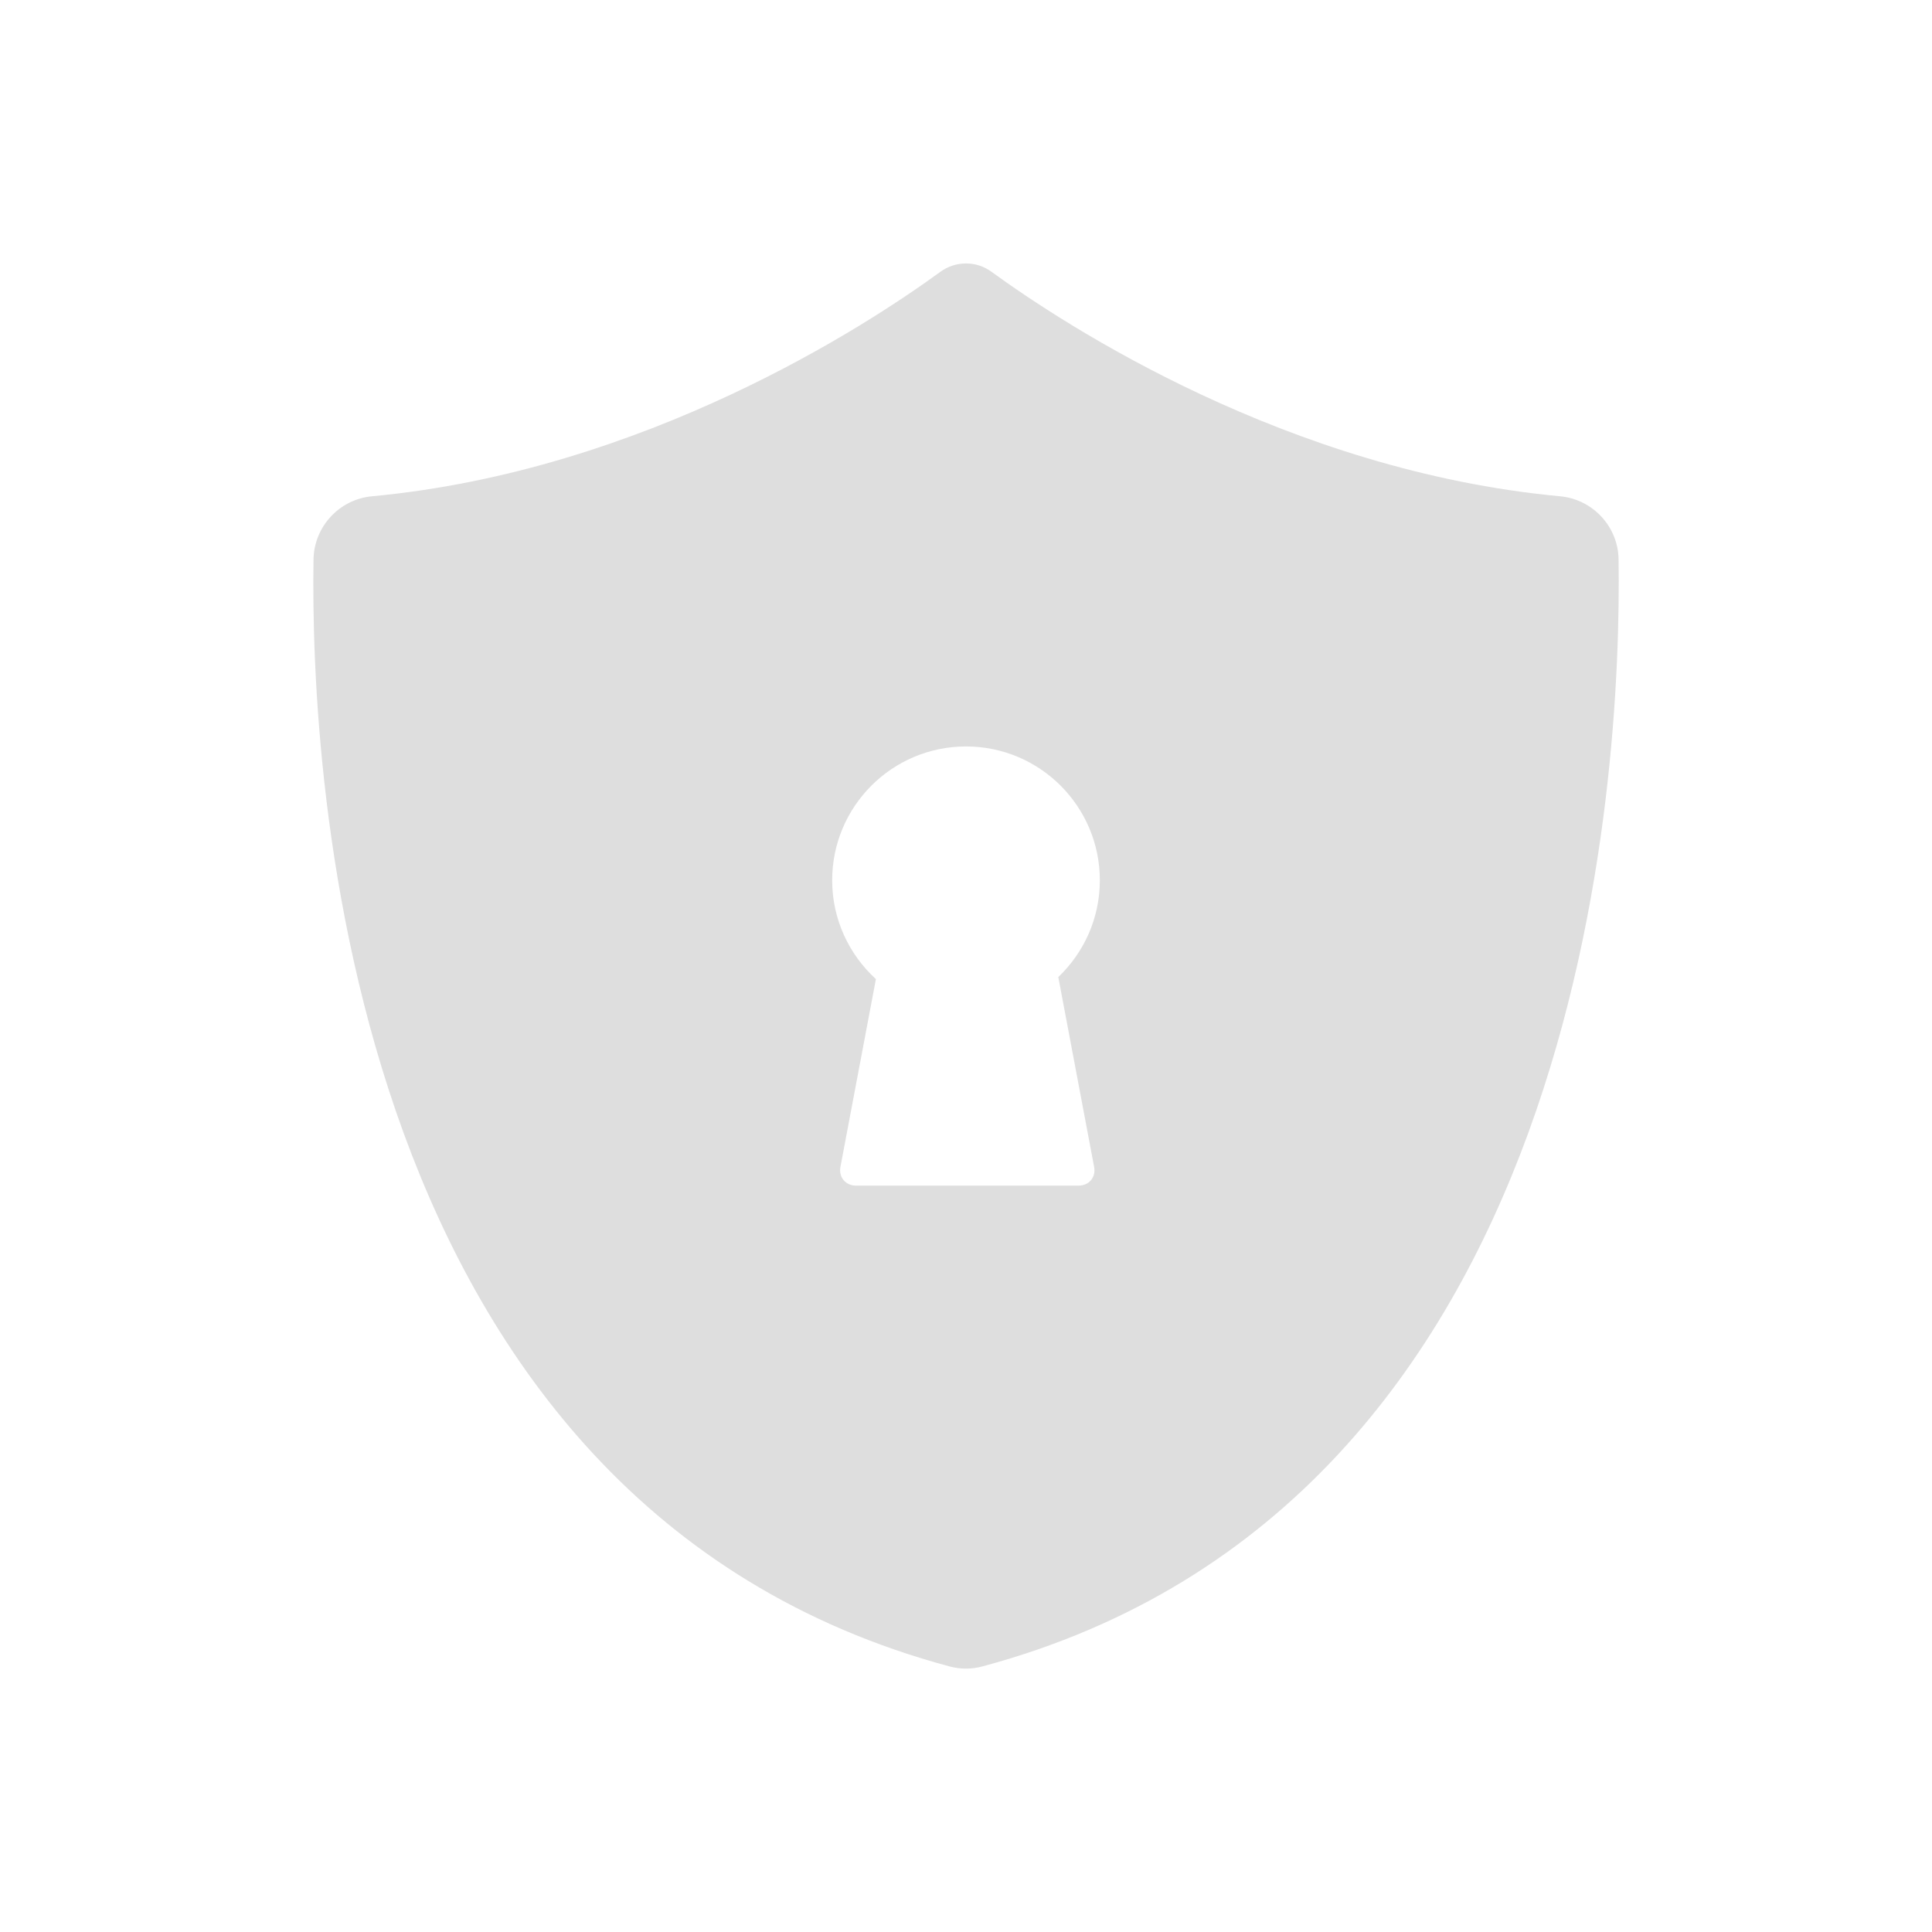 <svg width="22" height="22" version="1.1" viewBox="0 0 22 22" xmlns="http://www.w3.org/2000/svg">
 <defs>
  <style id="current-color-scheme" type="text/css">.ColorScheme-Text {
        color:#dedede;
      }</style>
 </defs>
 <path class="ColorScheme-Text" d="m11 3c-0.103 0-0.206 0.032-0.293 0.096-0.833 0.607-3.366 2.265-6.469 2.555-0.373 0.034-0.661 0.344-0.668 0.719-0.038 2.448 0.356 10.757 7.243 12.606 0.122 0.033 0.251 0.033 0.373 0 6.886-1.847 7.28-10.159 7.245-12.606-0.005-0.375-0.295-0.685-0.668-0.719-3.103-0.29-5.636-1.948-6.471-2.555-0.087-0.064-0.188-0.096-0.291-0.096zm0 5.5c0.841 0 1.524 0.682 1.524 1.524 0 0.434-0.182 0.824-0.473 1.102l0.408 2.162c0.022 0.118-0.058 0.213-0.178 0.213h-2.533c-0.119 0-0.2-0.096-0.178-0.213l0.404-2.139c-0.305-0.279-0.498-0.679-0.498-1.125 0-0.841 0.682-1.524 1.524-1.524z" color="#dedede" fill="currentColor"/>
</svg>
